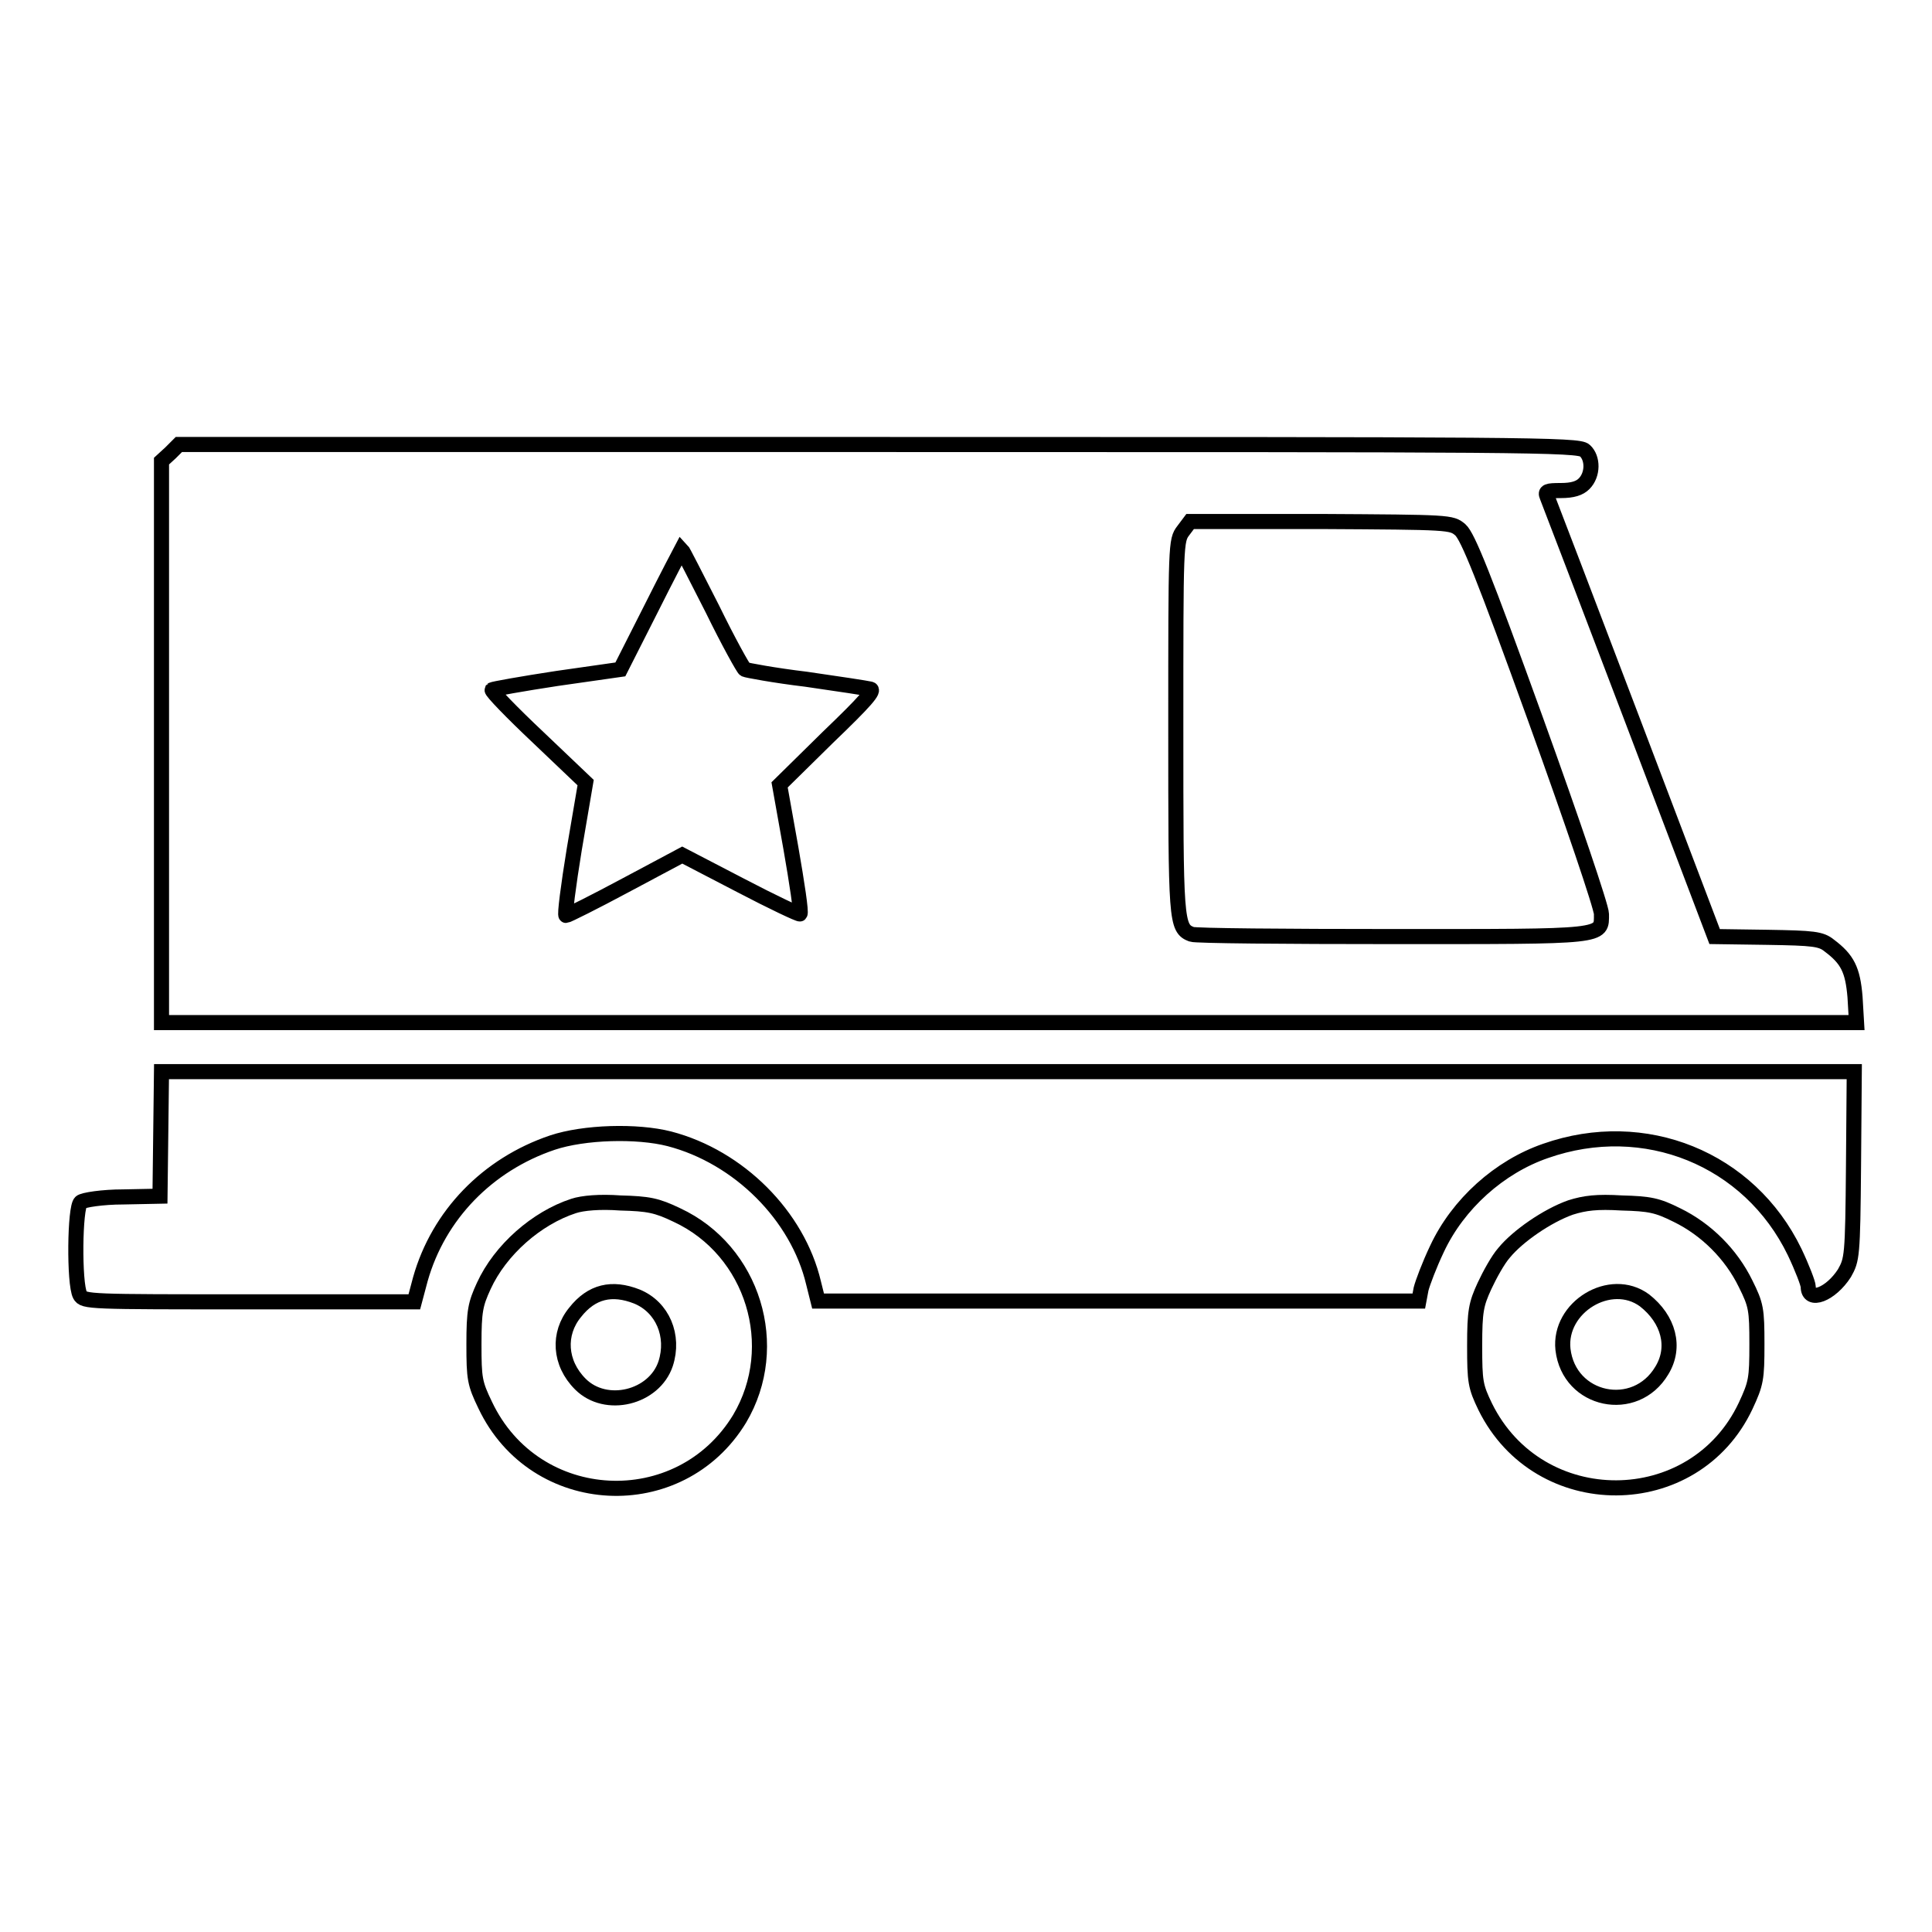 <?xml version="1.0" encoding="utf-8"?>
<!-- Svg Vector Icons : http://www.onlinewebfonts.com/icon -->
<!DOCTYPE svg PUBLIC "-//W3C//DTD SVG 1.1//EN" "http://www.w3.org/Graphics/SVG/1.1/DTD/svg11.dtd">
<svg version="1.1" xmlns="http://www.w3.org/2000/svg" xmlns:xlink="http://www.w3.org/1999/xlink" x="0px" y="0px" viewBox="0 0 256 256" enable-background="new 0 0 256 256" xml:space="preserve">
<g><g><g><path stroke-width="2" fill-opacity="0" stroke="#000000"  d="M22.6,60l-1.2,1.1v37.2v37.2h112.3H246l-0.2-3.4c-0.3-3.6-1-5-3.4-6.8c-1.1-0.9-2.1-1-8.2-1.1l-7-0.1l-10.9-28.7c-6-15.8-11.1-29.1-11.3-29.6c-0.3-0.7,0-0.8,1.8-0.8c1.6,0,2.5-0.3,3.1-0.9c1.2-1.2,1.2-3.4,0.1-4.4c-0.8-0.8-8-0.8-93.6-0.8H23.7L22.6,60z M193.5,70.2c1,0.9,3.1,6.1,10,25.2c4.8,13.3,8.7,24.8,8.7,25.7c0,3.1,0.8,3-27.8,3c-14.1,0-26-0.1-26.5-0.3c-2.1-0.8-2.1-1.7-2.1-27.6c0-24.2,0-24.6,1-25.9l0.9-1.2h17.2C192.2,69.2,192.3,69.2,193.5,70.2z M94.4,80.7c2.1,4.3,4.1,7.9,4.3,8c0.2,0.1,3.9,0.8,8.1,1.3c4.2,0.6,8.1,1.2,8.5,1.3c0.7,0.1-0.6,1.6-5.6,6.4l-6.4,6.3l1.5,8.4c0.8,4.6,1.4,8.5,1.2,8.7c-0.1,0.1-3.7-1.6-7.9-3.8l-7.7-4l-7.5,4c-4.1,2.2-7.7,4-7.9,4c-0.2,0,0.3-3.9,1.1-8.8l1.5-8.8l-6.3-6c-3.5-3.3-6.2-6.1-6.1-6.3c0.1-0.1,4-0.8,8.6-1.5l8.4-1.2l4-7.9c2.2-4.4,4.1-8,4.1-8C90.5,73,92.2,76.4,94.4,80.7z"/><path stroke-width="2" fill-opacity="0" stroke="#000000"  d="M21.3,150.3l-0.1,8.2l-4.9,0.1c-2.7,0-5.3,0.4-5.6,0.7c-0.8,0.6-0.9,10.8-0.1,12.3c0.5,0.9,1.2,0.9,22.4,0.9h21.9l0.8-3c2.4-8.5,8.9-15.2,17.5-18.1c4.2-1.4,11.2-1.6,15.5-0.5c9.2,2.4,17,10.2,19.1,19.1l0.6,2.4h39.9H188l0.3-1.6c0.2-0.8,1.1-3.2,2.1-5.3c2.8-6,8.3-10.9,14.4-13c13.1-4.6,27,1,33,13.4c1,2.1,1.8,4.2,1.8,4.6c0,2.2,3,1,4.8-1.8c1-1.8,1.1-2.1,1.2-14.3l0.1-12.4H133.7H21.4L21.3,150.3z"/><path stroke-width="2" fill-opacity="0" stroke="#000000"  d="M76,159.8c-4.9,1.6-9.7,5.8-11.9,10.6c-1.1,2.4-1.3,3.3-1.3,7.7c0,4.6,0.1,5.2,1.5,8.1C70.9,200.1,90.1,201,98,188c5.7-9.6,1.8-22.3-8.3-27c-2.7-1.3-3.8-1.5-7.5-1.6C79.5,159.2,77.2,159.4,76,159.8z M84.4,171.8c3.4,1.4,5,5.2,3.8,8.9c-1.5,4.5-7.9,6.1-11.3,2.7c-2.8-2.8-3-6.7-0.7-9.5C78.4,171.1,81.1,170.5,84.4,171.8z"/><path stroke-width="2" fill-opacity="0" stroke="#000000"  d="M208.1,160c-3.1,1.1-7,3.8-8.8,6c-0.8,0.9-1.9,2.9-2.6,4.4c-1.1,2.4-1.3,3.3-1.3,7.9c0,4.8,0.1,5.4,1.4,8.1c7.1,14.4,27.7,14.3,34.5-0.1c1.4-3,1.5-3.6,1.5-8.2c0-4.6-0.1-5.2-1.5-8c-1.9-3.9-5.2-7.2-9.1-9.1c-2.6-1.3-3.6-1.5-7.3-1.6C211.6,159.2,210,159.4,208.1,160z M217.9,172.3c3.2,2.5,4.2,6.2,2.3,9.3c-3.5,5.9-12.3,4.1-13.1-2.8C206.5,173.2,213.4,169,217.9,172.3z"/></g></g></g>
</svg>